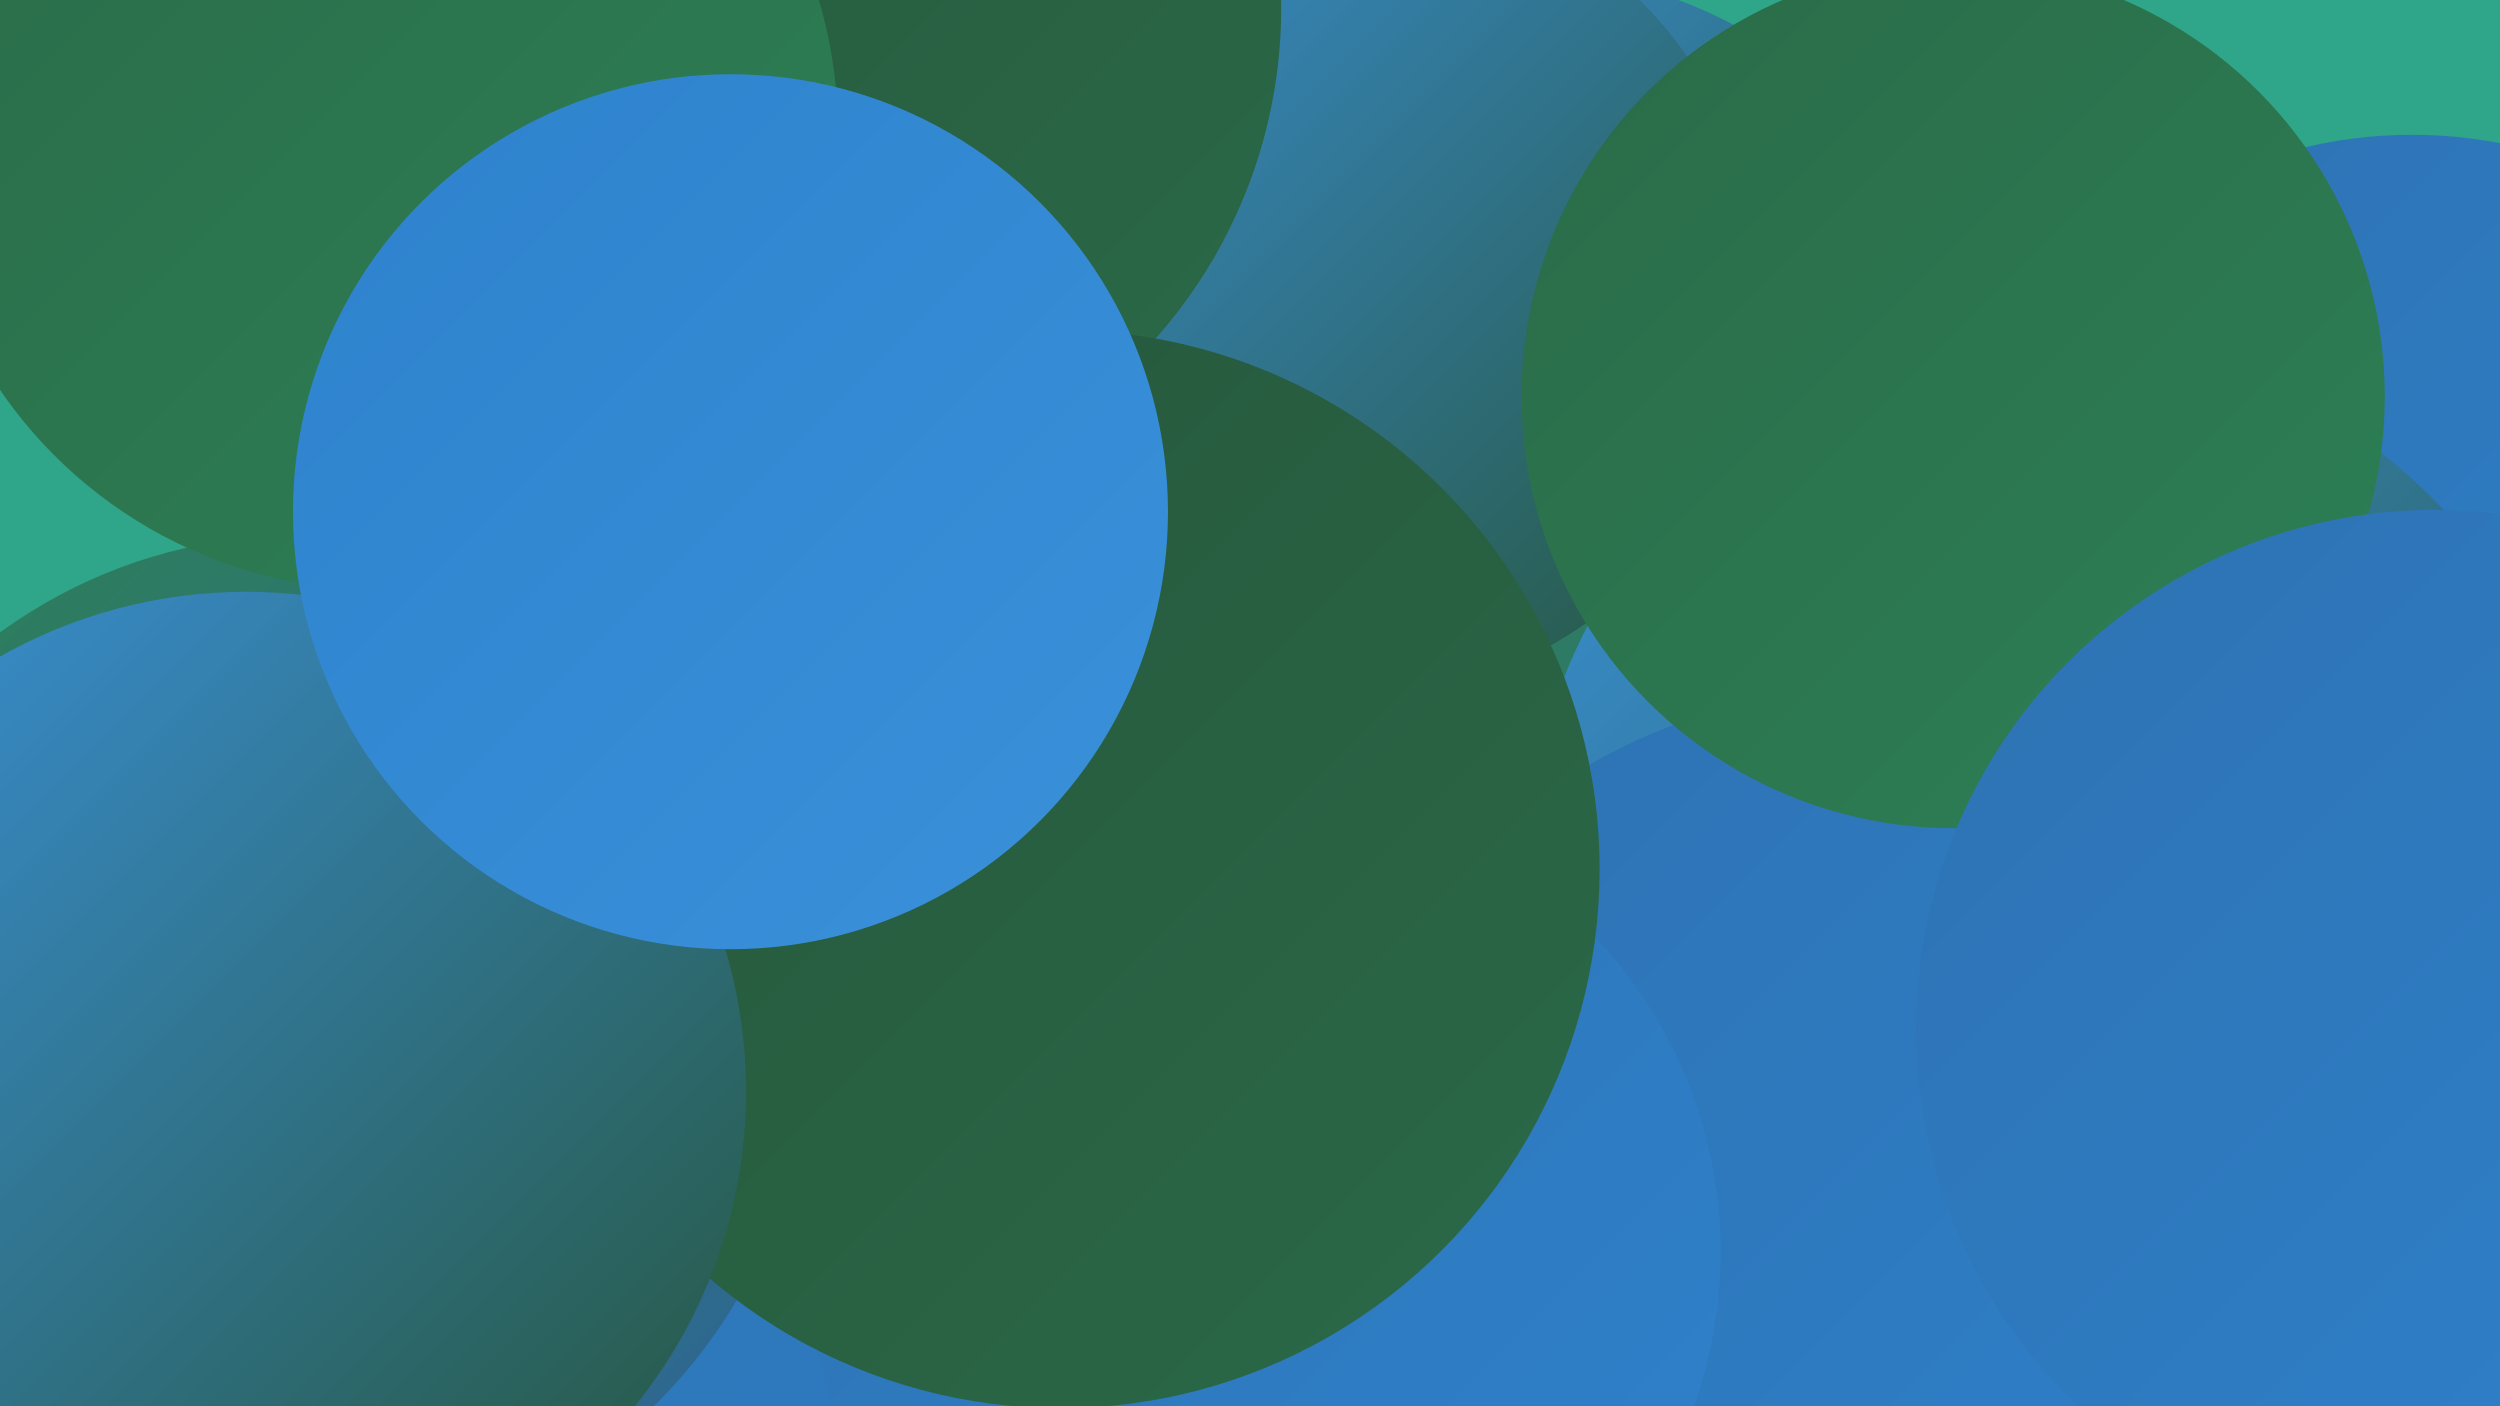 <?xml version="1.0" encoding="UTF-8"?><svg width="1280" height="720" xmlns="http://www.w3.org/2000/svg"><defs><linearGradient id="grad0" x1="0%" y1="0%" x2="100%" y2="100%"><stop offset="0%" style="stop-color:#26553b;stop-opacity:1" /><stop offset="100%" style="stop-color:#2a6a48;stop-opacity:1" /></linearGradient><linearGradient id="grad1" x1="0%" y1="0%" x2="100%" y2="100%"><stop offset="0%" style="stop-color:#2a6a48;stop-opacity:1" /><stop offset="100%" style="stop-color:#2d8156;stop-opacity:1" /></linearGradient><linearGradient id="grad2" x1="0%" y1="0%" x2="100%" y2="100%"><stop offset="0%" style="stop-color:#2d8156;stop-opacity:1" /><stop offset="100%" style="stop-color:#2e6499;stop-opacity:1" /></linearGradient><linearGradient id="grad3" x1="0%" y1="0%" x2="100%" y2="100%"><stop offset="0%" style="stop-color:#2e6499;stop-opacity:1" /><stop offset="100%" style="stop-color:#2e72b2;stop-opacity:1" /></linearGradient><linearGradient id="grad4" x1="0%" y1="0%" x2="100%" y2="100%"><stop offset="0%" style="stop-color:#2e72b2;stop-opacity:1" /><stop offset="100%" style="stop-color:#2e82cd;stop-opacity:1" /></linearGradient><linearGradient id="grad5" x1="0%" y1="0%" x2="100%" y2="100%"><stop offset="0%" style="stop-color:#2e82cd;stop-opacity:1" /><stop offset="100%" style="stop-color:#3a91da;stop-opacity:1" /></linearGradient><linearGradient id="grad6" x1="0%" y1="0%" x2="100%" y2="100%"><stop offset="0%" style="stop-color:#3a91da;stop-opacity:1" /><stop offset="100%" style="stop-color:#26553b;stop-opacity:1" /></linearGradient></defs><rect width="1280" height="720" fill="#2fa689" /><circle cx="767" cy="243" r="260" fill="url(#grad6)" /><circle cx="679" cy="535" r="194" fill="url(#grad6)" /><circle cx="398" cy="244" r="256" fill="url(#grad1)" /><circle cx="1163" cy="714" r="235" fill="url(#grad1)" /><circle cx="628" cy="246" r="244" fill="url(#grad4)" /><circle cx="1235" cy="307" r="238" fill="url(#grad4)" /><circle cx="904" cy="569" r="287" fill="url(#grad2)" /><circle cx="1053" cy="446" r="271" fill="url(#grad6)" /><circle cx="953" cy="631" r="277" fill="url(#grad4)" /><circle cx="692" cy="148" r="209" fill="url(#grad6)" /><circle cx="401" cy="4" r="255" fill="url(#grad0)" /><circle cx="1000" cy="203" r="221" fill="url(#grad1)" /><circle cx="564" cy="638" r="260" fill="url(#grad4)" /><circle cx="647" cy="641" r="234" fill="url(#grad4)" /><circle cx="153" cy="534" r="260" fill="url(#grad2)" /><circle cx="1247" cy="527" r="266" fill="url(#grad4)" /><circle cx="543" cy="445" r="276" fill="url(#grad0)" /><circle cx="126" cy="559" r="256" fill="url(#grad6)" /><circle cx="194" cy="67" r="235" fill="url(#grad1)" /><circle cx="374" cy="262" r="224" fill="url(#grad5)" /></svg>